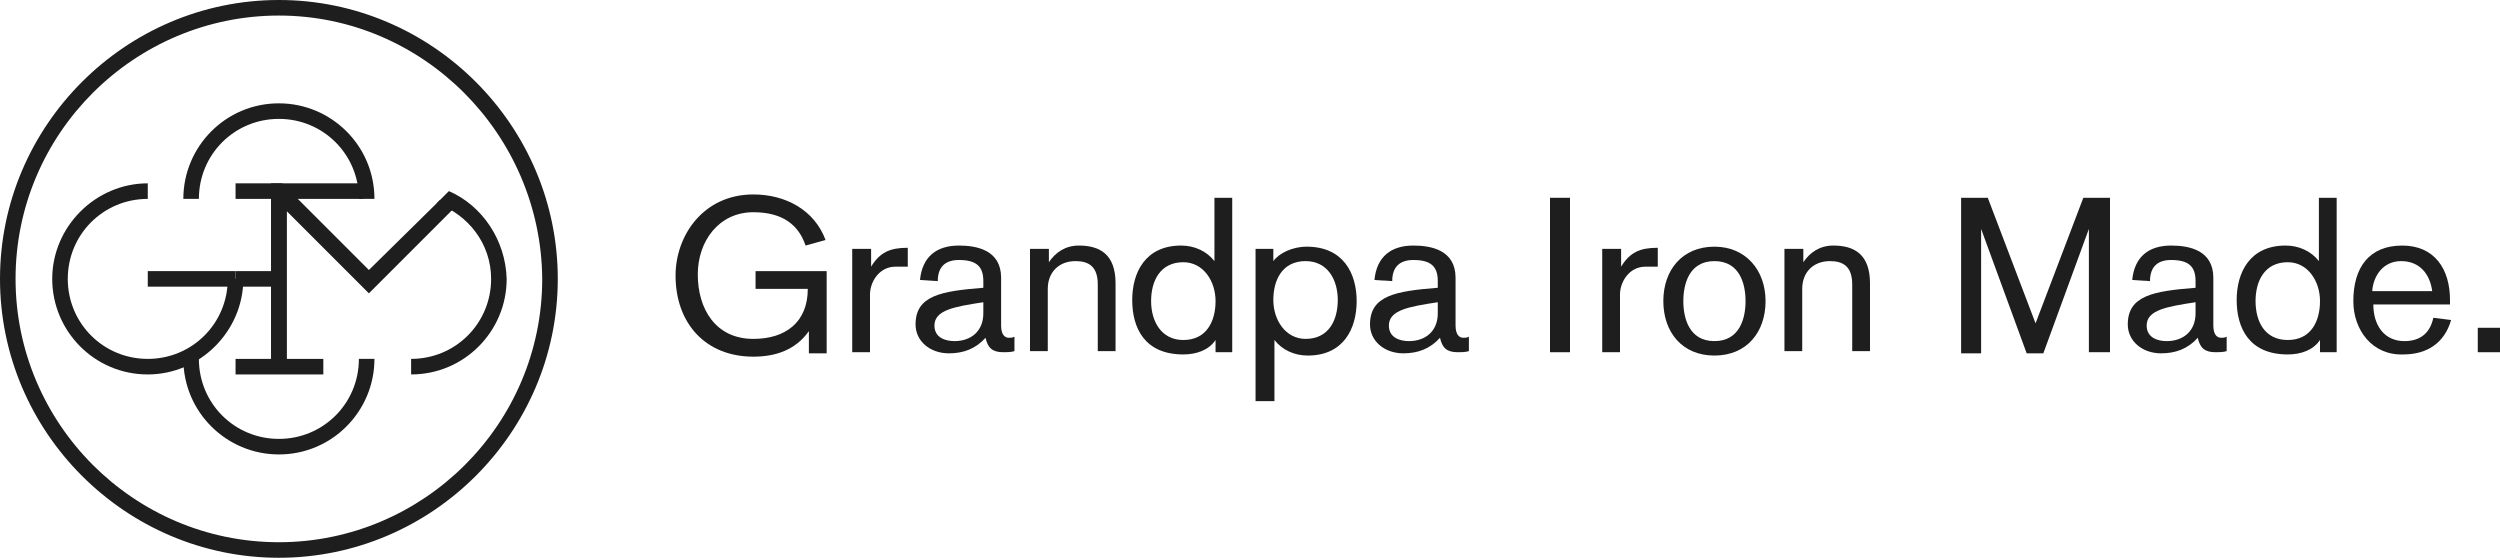 <?xml version="1.0" encoding="utf-8"?>
<!-- Generator: Adobe Illustrator 19.2.1, SVG Export Plug-In . SVG Version: 6.00 Build 0)  -->
<!DOCTYPE svg PUBLIC "-//W3C//DTD SVG 1.1//EN" "http://www.w3.org/Graphics/SVG/1.1/DTD/svg11.dtd">
<svg version="1.1" id="レイヤー_1" xmlns="http://www.w3.org/2000/svg" xmlns:xlink="http://www.w3.org/1999/xlink" x="0px"
	 y="0px" viewBox="0 0 225 50.2" style="enable-background:new 0 0 225 50.2;" xml:space="preserve">
<style type="text/css">
	.st0{fill:#1E1E1E;}
</style>
<g>
	<g>
		<g>
			<g>
				<path class="st0" d="M13.3,33.7c-4.8,0-8.6-3.9-8.6-8.6s3.9-8.6,8.6-8.6v1.4c-4,0-7.2,3.2-7.2,7.2s3.2,7.2,7.2,7.2
					s7.2-3.2,7.2-7.2h1.4C21.9,29.8,18,33.7,13.3,33.7z"/>
			</g>
		</g>
		<g>
			<g>
				<rect x="13.3" y="24.4" class="st0" width="7.9" height="1.4"/>
			</g>
		</g>
		<g>
			<g>
				<rect x="21.2" y="24.4" class="st0" width="3.9" height="1.4"/>
			</g>
		</g>
		<g>
			<g>
				<rect x="21.2" y="16.5" class="st0" width="11.5" height="1.4"/>
			</g>
		</g>
		<g>
			<g>
				<rect x="21.2" y="32.3" class="st0" width="7.9" height="1.4"/>
			</g>
		</g>
		<g>
			<g>
				<rect x="24.4" y="17.2" class="st0" width="1.4" height="15.8"/>
			</g>
		</g>
		<g>
			<path class="st0" d="M17.9,17.9c0-4,3.2-7.2,7.2-7.2c4,0,7.2,3.2,7.2,7.2h1.4c0-4.8-3.9-8.6-8.6-8.6c-4.8,0-8.6,3.9-8.6,8.6H17.9
				z"/>
		</g>
		<g>
			<path class="st0" d="M32.3,32.3c0,4-3.2,7.2-7.2,7.2c-4,0-7.2-3.2-7.2-7.2h-1.4c0,4.8,3.9,8.6,8.6,8.6c4.8,0,8.6-3.9,8.6-8.6
				H32.3z"/>
		</g>
		<g>
			<polygon class="st0" points="40.6,19 40.9,18.7 39.6,18 33.2,24.3 25.4,16.5 24.4,16.5 24.4,33 25.8,33 25.8,19 33.2,26.4 
				40.6,19 			"/>
		</g>
		<g>
			<path class="st0" d="M40.4,17.2l-1.1,1.1c2.8,1,4.9,3.6,4.9,6.8c0,4-3.2,7.2-7.2,7.2v1.4c4.8,0,8.6-3.9,8.6-8.6
				C45.5,21.6,43.4,18.5,40.4,17.2z"/>
		</g>
		<g>
			<path class="st0" d="M25.1,50.2C11.3,50.2,0,38.9,0,25.1C0,11.3,11.3,0,25.1,0c13.8,0,25.1,11.3,25.1,25.1
				C50.2,38.9,38.9,50.2,25.1,50.2z M25.1,1.4c-13,0-23.7,10.6-23.7,23.7c0,13,10.6,23.7,23.7,23.7c13,0,23.7-10.6,23.7-23.7
				C48.7,12.1,38.1,1.4,25.1,1.4z"/>
		</g>
	</g>
	<g>
		<path class="st0" d="M72.8,29.8L72.8,29.8c-1.2,1.7-3,2.3-5,2.3c-4.3,0-7-3-7-7.3c0-3.6,2.5-7.3,7-7.3c2.9,0,5.5,1.4,6.5,4.1
			l-1.8,0.5c-0.6-1.8-2-3-4.7-3c-3.1,0-5,2.6-5,5.6c0,3.1,1.6,5.8,5,5.8c2.9,0,4.9-1.5,4.9-4.5H68v-1.6h6.4v7.4h-1.6V29.8z"/>
		<path class="st0" d="M76.8,22.4h1.6V24h0c0.8-1.3,1.7-1.7,3.3-1.7V24c-0.3,0-0.8,0-1.1,0c-1.5,0-2.3,1.4-2.3,2.5v5.2h-1.6V22.4z"
			/>
		<path class="st0" d="M88.5,25.3c0-1.3-0.6-1.9-2.2-1.9c-1.2,0-1.9,0.6-1.9,1.9l-1.6-0.1c0.2-2.1,1.5-3.1,3.5-3.1
			c1.6,0,3.8,0.4,3.8,2.9v4.3c0,0.9,0.4,1.1,0.7,1.1c0.2,0,0.3,0,0.5-0.1v1.3c-0.3,0.1-0.7,0.1-1,0.1c-1,0-1.4-0.4-1.6-1.3
			c-0.9,1-2,1.4-3.3,1.4c-1.7,0-3-1.1-3-2.6c0-2.6,2.3-3,6.1-3.3V25.3z M88.5,27.2c-2.6,0.4-4.4,0.7-4.4,2.1c0,1.1,1,1.4,1.8,1.4
			c1.5,0,2.6-0.9,2.6-2.5V27.2z"/>
		<path class="st0" d="M92.8,22.4h1.6v1.2h0c0.6-0.9,1.5-1.5,2.7-1.5c1.9,0,3.3,0.8,3.3,3.4v6.1h-1.6v-6c0-1.6-0.8-2.1-2-2.1
			c-1.5,0-2.5,1-2.5,2.5v5.6h-1.6V22.4z"/>
		<path class="st0" d="M111,31.7h-1.6v-1.1h0h0c-0.6,0.9-1.7,1.3-2.9,1.3c-3.5,0-4.6-2.4-4.6-4.9s1.2-4.9,4.4-4.9
			c1.2,0,2.3,0.5,3,1.4h0v-5.7h1.6V31.7z M106.5,30.6c2.1,0,2.9-1.7,2.9-3.5s-1.1-3.5-2.9-3.5c-2.1,0-2.9,1.7-2.9,3.5
			S104.5,30.6,106.5,30.6z"/>
		<path class="st0" d="M113,22.4h1.6v1.1h0h0c0.5-0.7,1.7-1.3,3-1.3c3.3,0,4.5,2.4,4.5,4.9s-1.2,4.9-4.4,4.9c-1.2,0-2.3-0.5-3-1.4h0
			v5.5H113V22.4z M117.5,23.5c-2.1,0-2.9,1.7-2.9,3.5s1.1,3.5,2.9,3.5c2.1,0,2.9-1.7,2.9-3.5S119.5,23.5,117.5,23.5z"/>
		<path class="st0" d="M129.4,25.3c0-1.3-0.6-1.9-2.2-1.9c-1.2,0-1.9,0.6-1.9,1.9l-1.6-0.1c0.2-2.1,1.5-3.1,3.5-3.1
			c1.6,0,3.8,0.4,3.8,2.9v4.3c0,0.9,0.4,1.1,0.7,1.1c0.2,0,0.3,0,0.5-0.1v1.3c-0.3,0.1-0.7,0.1-1,0.1c-1,0-1.4-0.4-1.6-1.3
			c-0.9,1-2,1.4-3.3,1.4c-1.7,0-3-1.1-3-2.6c0-2.6,2.3-3,6.1-3.3V25.3z M129.4,27.2c-2.6,0.4-4.4,0.7-4.4,2.1c0,1.1,1,1.4,1.8,1.4
			c1.5,0,2.6-0.9,2.6-2.5V27.2z"/>
		<path class="st0" d="M139.5,17.8h1.8v13.9h-1.8V17.8z"/>
		<path class="st0" d="M144.3,22.4h1.6V24h0c0.8-1.3,1.7-1.7,3.3-1.7V24c-0.3,0-0.8,0-1.1,0c-1.5,0-2.3,1.4-2.3,2.5v5.2h-1.6V22.4z"
			/>
		<path class="st0" d="M154.3,22.2c2.8,0,4.6,2.1,4.6,4.9s-1.7,4.9-4.6,4.9s-4.6-2.1-4.6-4.9S151.4,22.2,154.3,22.2z M154.3,30.7
			c2.3,0,2.8-2.1,2.8-3.6s-0.5-3.6-2.8-3.6s-2.8,2.1-2.8,3.6S152,30.7,154.3,30.7z"/>
		<path class="st0" d="M160.7,22.4h1.6v1.2h0c0.6-0.9,1.5-1.5,2.7-1.5c1.9,0,3.3,0.8,3.3,3.4v6.1h-1.6v-6c0-1.6-0.8-2.1-2-2.1
			c-1.5,0-2.5,1-2.5,2.5v5.6h-1.6V22.4z"/>
		<path class="st0" d="M176.5,17.8h2.4l4.3,11.3l4.3-11.3h2.4v13.9H188V20.6h0l-4.1,11.2h-1.5l-4.1-11.2h0v11.2h-1.8V17.8z"/>
		<path class="st0" d="M197.6,25.3c0-1.3-0.6-1.9-2.2-1.9c-1.2,0-1.9,0.6-1.9,1.9l-1.6-0.1c0.2-2.1,1.5-3.1,3.5-3.1
			c1.6,0,3.8,0.4,3.8,2.9v4.3c0,0.9,0.4,1.1,0.7,1.1c0.2,0,0.3,0,0.5-0.1v1.3c-0.3,0.1-0.7,0.1-1,0.1c-1,0-1.4-0.4-1.6-1.3
			c-0.9,1-2,1.4-3.3,1.4c-1.7,0-3-1.1-3-2.6c0-2.6,2.3-3,6.1-3.3V25.3z M197.6,27.2c-2.6,0.4-4.4,0.7-4.4,2.1c0,1.1,1,1.4,1.8,1.4
			c1.5,0,2.6-0.9,2.6-2.5V27.2z"/>
		<path class="st0" d="M210.4,31.7h-1.6v-1.1h0h0c-0.6,0.9-1.7,1.3-2.9,1.3c-3.5,0-4.6-2.4-4.6-4.9s1.2-4.9,4.4-4.9
			c1.2,0,2.3,0.5,3,1.4h0v-5.7h1.6V31.7z M205.9,30.6c2.1,0,2.9-1.7,2.9-3.5s-1.1-3.5-2.9-3.5c-2.1,0-2.9,1.7-2.9,3.5
			S203.8,30.6,205.9,30.6z"/>
		<path class="st0" d="M213.6,27.4c0,1.9,1,3.3,2.8,3.3c1.4,0,2.3-0.7,2.6-2.1l1.6,0.2c-0.6,2.1-2.2,3.1-4.3,3.1
			c-2.8,0.1-4.5-2.2-4.5-4.8c0-3,1.4-5,4.4-5c2.9,0,4.3,2.1,4.3,4.9v0.4H213.6z M218.9,26.2c-0.2-1.5-1.1-2.7-2.8-2.7
			c-1.6,0-2.5,1.3-2.6,2.7H218.9z"/>
		<path class="st0" d="M223,29.5h2v2.2h-2V29.5z"/>
	</g>
</g>
</svg>
